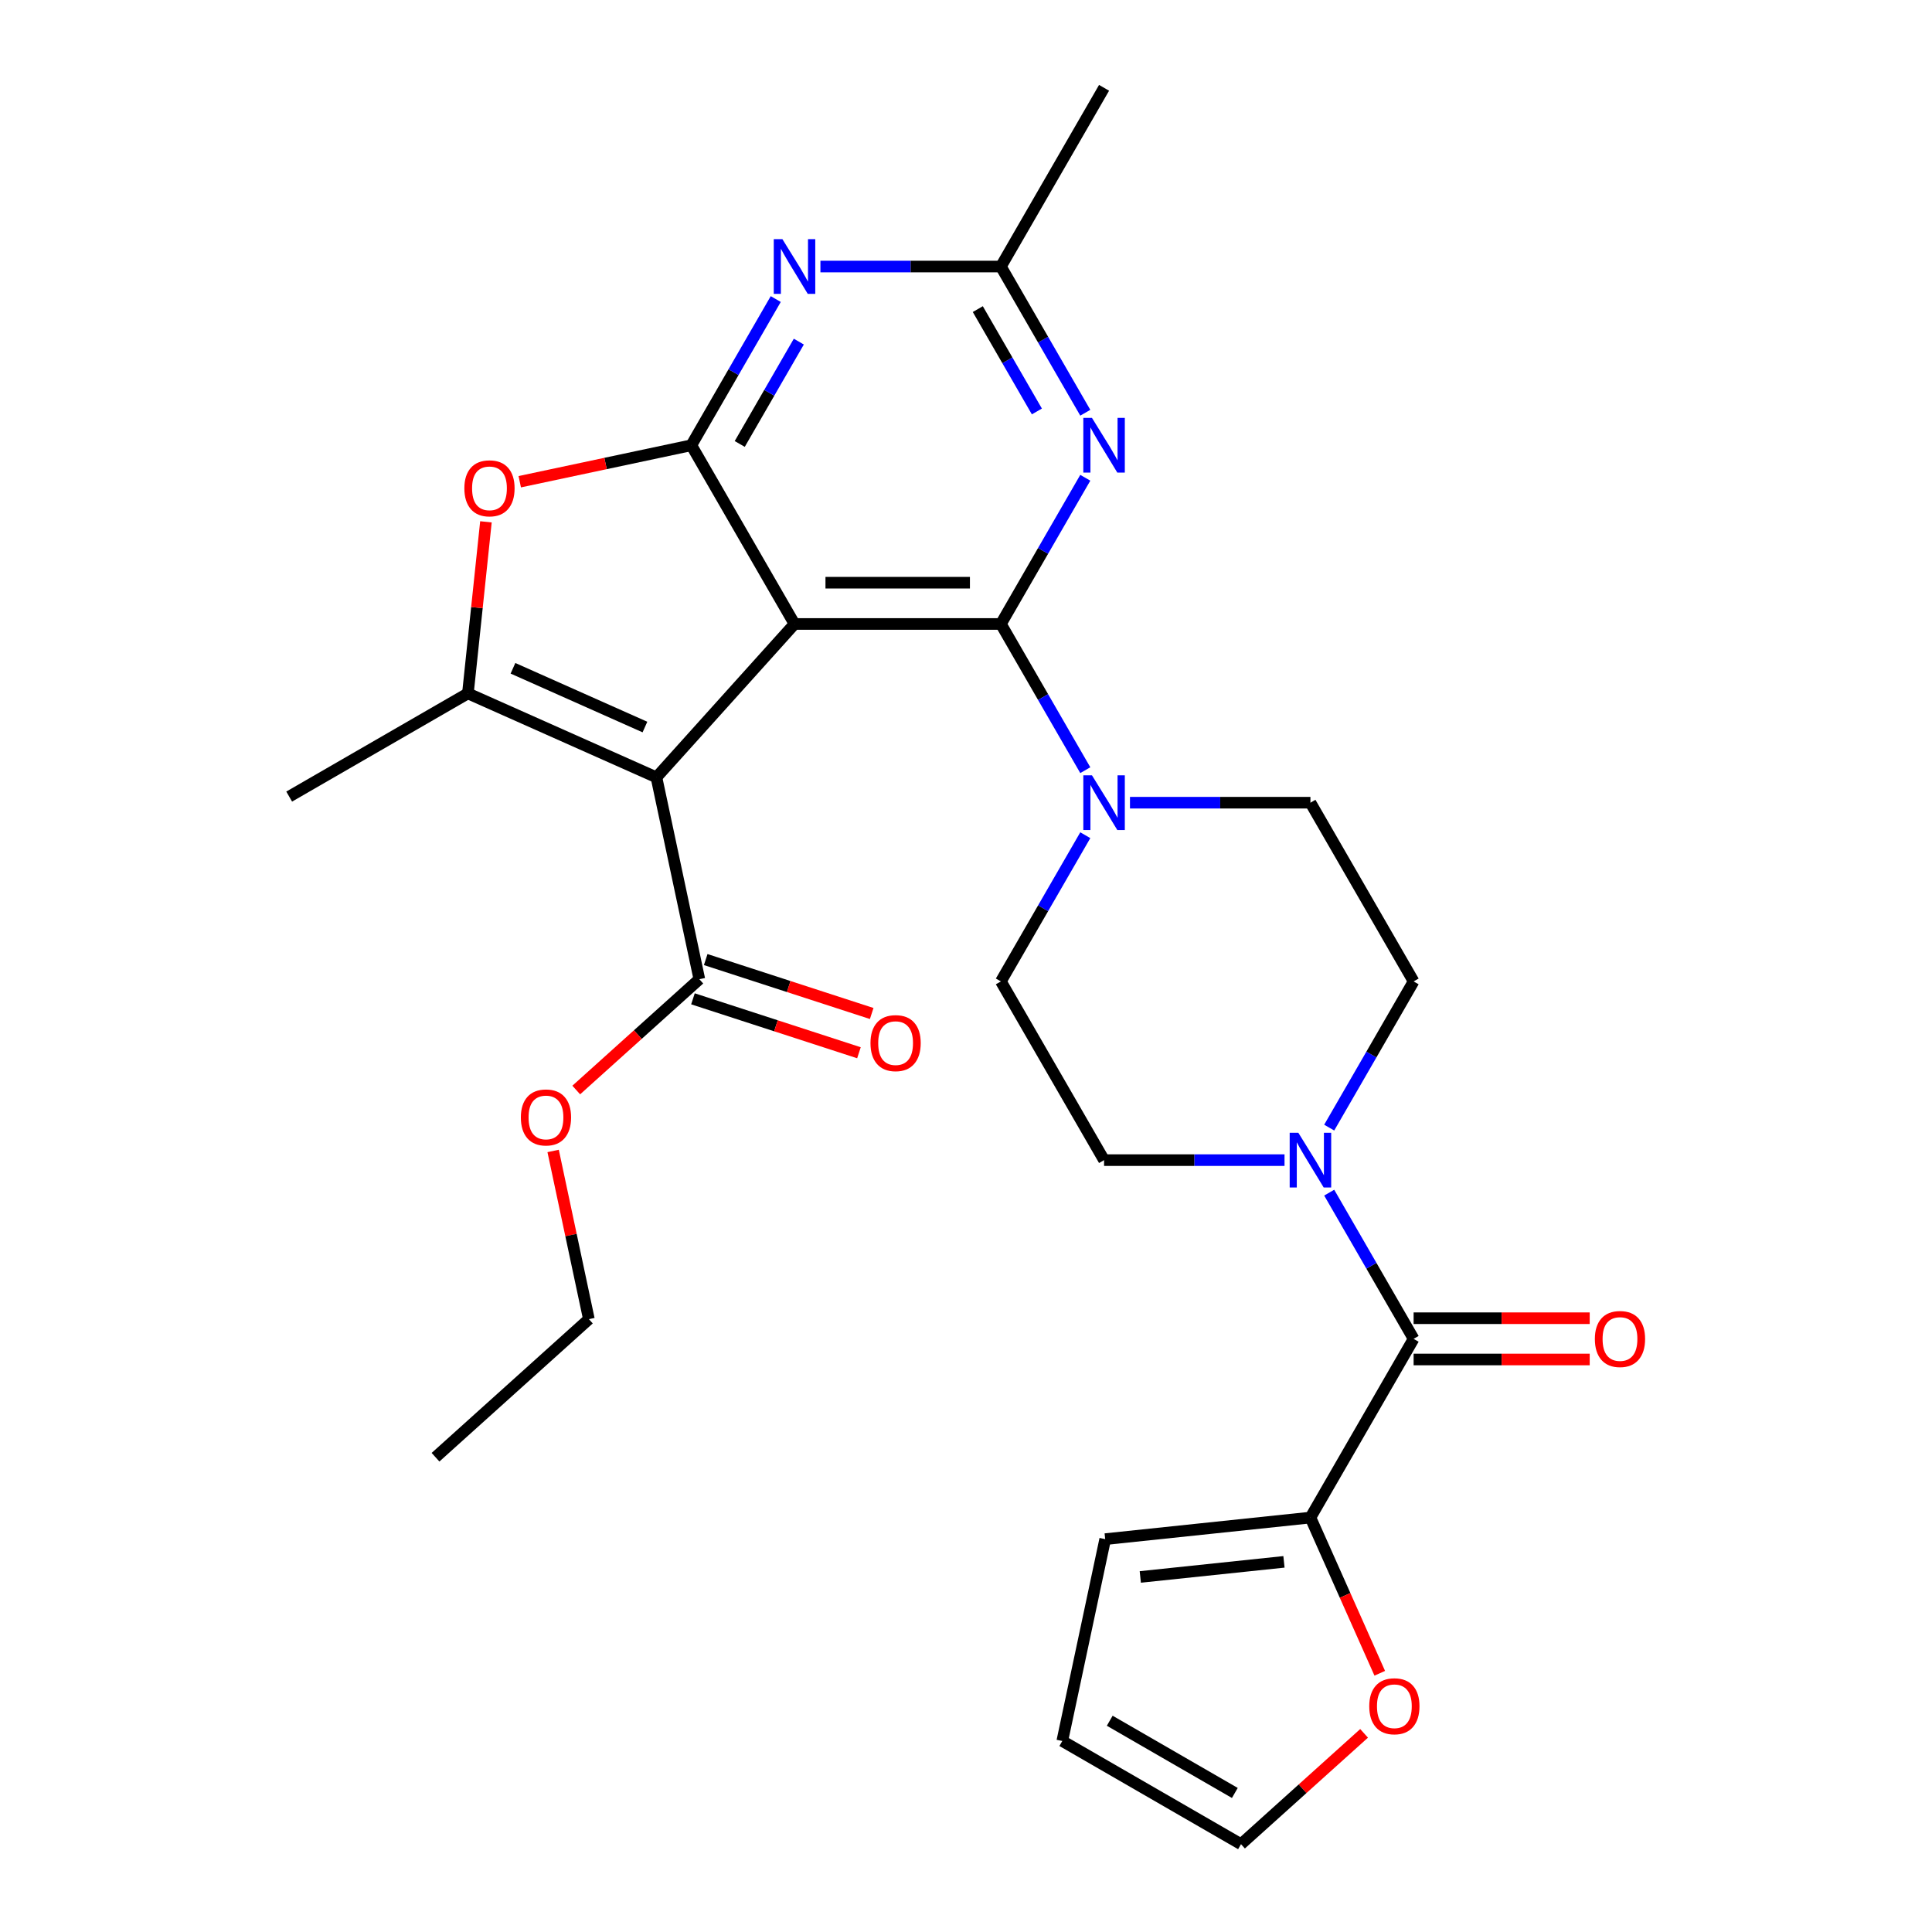 <?xml version='1.0' encoding='iso-8859-1'?>
<svg version='1.1' baseProfile='full'
              xmlns='http://www.w3.org/2000/svg'
                      xmlns:rdkit='http://www.rdkit.org/xml'
                      xmlns:xlink='http://www.w3.org/1999/xlink'
                  xml:space='preserve'
width='1000px' height='1000px' viewBox='0 0 1000 1000'>
<!-- END OF HEADER -->
<rect style='opacity:1.0;fill:#FFFFFF;stroke:none' width='1000' height='1000' x='0' y='0'> </rect>
<path class='bond-0' d='M 411.24,322.968 L 339.767,402.348' style='fill:none;fill-rule:evenodd;stroke:#000000;stroke-width:6px;stroke-linecap:butt;stroke-linejoin:miter;stroke-opacity:1' />
<path class='bond-1' d='M 411.24,322.968 L 518.055,322.968' style='fill:none;fill-rule:evenodd;stroke:#000000;stroke-width:6px;stroke-linecap:butt;stroke-linejoin:miter;stroke-opacity:1' />
<path class='bond-1' d='M 427.262,301.605 L 502.033,301.605' style='fill:none;fill-rule:evenodd;stroke:#000000;stroke-width:6px;stroke-linecap:butt;stroke-linejoin:miter;stroke-opacity:1' />
<path class='bond-2' d='M 411.24,322.968 L 357.832,230.464' style='fill:none;fill-rule:evenodd;stroke:#000000;stroke-width:6px;stroke-linecap:butt;stroke-linejoin:miter;stroke-opacity:1' />
<path class='bond-3' d='M 339.767,402.348 L 242.186,358.902' style='fill:none;fill-rule:evenodd;stroke:#000000;stroke-width:6px;stroke-linecap:butt;stroke-linejoin:miter;stroke-opacity:1' />
<path class='bond-3' d='M 333.819,376.315 L 265.512,345.903' style='fill:none;fill-rule:evenodd;stroke:#000000;stroke-width:6px;stroke-linecap:butt;stroke-linejoin:miter;stroke-opacity:1' />
<path class='bond-10' d='M 339.767,402.348 L 361.975,506.829' style='fill:none;fill-rule:evenodd;stroke:#000000;stroke-width:6px;stroke-linecap:butt;stroke-linejoin:miter;stroke-opacity:1' />
<path class='bond-4' d='M 518.055,322.968 L 539.9,285.131' style='fill:none;fill-rule:evenodd;stroke:#000000;stroke-width:6px;stroke-linecap:butt;stroke-linejoin:miter;stroke-opacity:1' />
<path class='bond-4' d='M 539.9,285.131 L 561.746,247.294' style='fill:none;fill-rule:evenodd;stroke:#0000FF;stroke-width:6px;stroke-linecap:butt;stroke-linejoin:miter;stroke-opacity:1' />
<path class='bond-7' d='M 518.055,322.968 L 539.9,360.806' style='fill:none;fill-rule:evenodd;stroke:#000000;stroke-width:6px;stroke-linecap:butt;stroke-linejoin:miter;stroke-opacity:1' />
<path class='bond-7' d='M 539.9,360.806 L 561.746,398.643' style='fill:none;fill-rule:evenodd;stroke:#0000FF;stroke-width:6px;stroke-linecap:butt;stroke-linejoin:miter;stroke-opacity:1' />
<path class='bond-5' d='M 357.832,230.464 L 313.427,239.902' style='fill:none;fill-rule:evenodd;stroke:#000000;stroke-width:6px;stroke-linecap:butt;stroke-linejoin:miter;stroke-opacity:1' />
<path class='bond-5' d='M 313.427,239.902 L 269.022,249.341' style='fill:none;fill-rule:evenodd;stroke:#FF0000;stroke-width:6px;stroke-linecap:butt;stroke-linejoin:miter;stroke-opacity:1' />
<path class='bond-6' d='M 357.832,230.464 L 379.678,192.627' style='fill:none;fill-rule:evenodd;stroke:#000000;stroke-width:6px;stroke-linecap:butt;stroke-linejoin:miter;stroke-opacity:1' />
<path class='bond-6' d='M 379.678,192.627 L 401.523,154.79' style='fill:none;fill-rule:evenodd;stroke:#0000FF;stroke-width:6px;stroke-linecap:butt;stroke-linejoin:miter;stroke-opacity:1' />
<path class='bond-6' d='M 382.887,229.794 L 398.178,203.308' style='fill:none;fill-rule:evenodd;stroke:#000000;stroke-width:6px;stroke-linecap:butt;stroke-linejoin:miter;stroke-opacity:1' />
<path class='bond-6' d='M 398.178,203.308 L 413.47,176.822' style='fill:none;fill-rule:evenodd;stroke:#0000FF;stroke-width:6px;stroke-linecap:butt;stroke-linejoin:miter;stroke-opacity:1' />
<path class='bond-24' d='M 242.186,358.902 L 149.681,412.31' style='fill:none;fill-rule:evenodd;stroke:#000000;stroke-width:6px;stroke-linecap:butt;stroke-linejoin:miter;stroke-opacity:1' />
<path class='bond-28' d='M 242.186,358.902 L 246.853,314.502' style='fill:none;fill-rule:evenodd;stroke:#000000;stroke-width:6px;stroke-linecap:butt;stroke-linejoin:miter;stroke-opacity:1' />
<path class='bond-28' d='M 246.853,314.502 L 251.519,270.102' style='fill:none;fill-rule:evenodd;stroke:#FF0000;stroke-width:6px;stroke-linecap:butt;stroke-linejoin:miter;stroke-opacity:1' />
<path class='bond-29' d='M 561.746,213.633 L 539.9,175.796' style='fill:none;fill-rule:evenodd;stroke:#0000FF;stroke-width:6px;stroke-linecap:butt;stroke-linejoin:miter;stroke-opacity:1' />
<path class='bond-29' d='M 539.9,175.796 L 518.055,137.959' style='fill:none;fill-rule:evenodd;stroke:#000000;stroke-width:6px;stroke-linecap:butt;stroke-linejoin:miter;stroke-opacity:1' />
<path class='bond-29' d='M 536.691,212.964 L 521.399,186.478' style='fill:none;fill-rule:evenodd;stroke:#0000FF;stroke-width:6px;stroke-linecap:butt;stroke-linejoin:miter;stroke-opacity:1' />
<path class='bond-29' d='M 521.399,186.478 L 506.108,159.992' style='fill:none;fill-rule:evenodd;stroke:#000000;stroke-width:6px;stroke-linecap:butt;stroke-linejoin:miter;stroke-opacity:1' />
<path class='bond-11' d='M 424.65,137.959 L 471.353,137.959' style='fill:none;fill-rule:evenodd;stroke:#0000FF;stroke-width:6px;stroke-linecap:butt;stroke-linejoin:miter;stroke-opacity:1' />
<path class='bond-11' d='M 471.353,137.959 L 518.055,137.959' style='fill:none;fill-rule:evenodd;stroke:#000000;stroke-width:6px;stroke-linecap:butt;stroke-linejoin:miter;stroke-opacity:1' />
<path class='bond-14' d='M 561.746,432.303 L 539.9,470.141' style='fill:none;fill-rule:evenodd;stroke:#0000FF;stroke-width:6px;stroke-linecap:butt;stroke-linejoin:miter;stroke-opacity:1' />
<path class='bond-14' d='M 539.9,470.141 L 518.055,507.978' style='fill:none;fill-rule:evenodd;stroke:#000000;stroke-width:6px;stroke-linecap:butt;stroke-linejoin:miter;stroke-opacity:1' />
<path class='bond-15' d='M 584.873,415.473 L 631.575,415.473' style='fill:none;fill-rule:evenodd;stroke:#0000FF;stroke-width:6px;stroke-linecap:butt;stroke-linejoin:miter;stroke-opacity:1' />
<path class='bond-15' d='M 631.575,415.473 L 678.278,415.473' style='fill:none;fill-rule:evenodd;stroke:#000000;stroke-width:6px;stroke-linecap:butt;stroke-linejoin:miter;stroke-opacity:1' />
<path class='bond-8' d='M 731.685,692.987 L 709.84,655.15' style='fill:none;fill-rule:evenodd;stroke:#000000;stroke-width:6px;stroke-linecap:butt;stroke-linejoin:miter;stroke-opacity:1' />
<path class='bond-8' d='M 709.84,655.15 L 687.995,617.313' style='fill:none;fill-rule:evenodd;stroke:#0000FF;stroke-width:6px;stroke-linecap:butt;stroke-linejoin:miter;stroke-opacity:1' />
<path class='bond-12' d='M 731.685,692.987 L 678.278,785.492' style='fill:none;fill-rule:evenodd;stroke:#000000;stroke-width:6px;stroke-linecap:butt;stroke-linejoin:miter;stroke-opacity:1' />
<path class='bond-18' d='M 731.685,703.669 L 777.258,703.669' style='fill:none;fill-rule:evenodd;stroke:#000000;stroke-width:6px;stroke-linecap:butt;stroke-linejoin:miter;stroke-opacity:1' />
<path class='bond-18' d='M 777.258,703.669 L 822.83,703.669' style='fill:none;fill-rule:evenodd;stroke:#FF0000;stroke-width:6px;stroke-linecap:butt;stroke-linejoin:miter;stroke-opacity:1' />
<path class='bond-18' d='M 731.685,682.306 L 777.258,682.306' style='fill:none;fill-rule:evenodd;stroke:#000000;stroke-width:6px;stroke-linecap:butt;stroke-linejoin:miter;stroke-opacity:1' />
<path class='bond-18' d='M 777.258,682.306 L 822.83,682.306' style='fill:none;fill-rule:evenodd;stroke:#FF0000;stroke-width:6px;stroke-linecap:butt;stroke-linejoin:miter;stroke-opacity:1' />
<path class='bond-9' d='M 687.995,583.652 L 709.84,545.815' style='fill:none;fill-rule:evenodd;stroke:#0000FF;stroke-width:6px;stroke-linecap:butt;stroke-linejoin:miter;stroke-opacity:1' />
<path class='bond-9' d='M 709.84,545.815 L 731.685,507.978' style='fill:none;fill-rule:evenodd;stroke:#000000;stroke-width:6px;stroke-linecap:butt;stroke-linejoin:miter;stroke-opacity:1' />
<path class='bond-30' d='M 664.867,600.482 L 618.165,600.482' style='fill:none;fill-rule:evenodd;stroke:#0000FF;stroke-width:6px;stroke-linecap:butt;stroke-linejoin:miter;stroke-opacity:1' />
<path class='bond-30' d='M 618.165,600.482 L 571.463,600.482' style='fill:none;fill-rule:evenodd;stroke:#000000;stroke-width:6px;stroke-linecap:butt;stroke-linejoin:miter;stroke-opacity:1' />
<path class='bond-20' d='M 358.674,516.987 L 401.632,530.945' style='fill:none;fill-rule:evenodd;stroke:#000000;stroke-width:6px;stroke-linecap:butt;stroke-linejoin:miter;stroke-opacity:1' />
<path class='bond-20' d='M 401.632,530.945 L 444.591,544.903' style='fill:none;fill-rule:evenodd;stroke:#FF0000;stroke-width:6px;stroke-linecap:butt;stroke-linejoin:miter;stroke-opacity:1' />
<path class='bond-20' d='M 365.275,496.67 L 408.234,510.628' style='fill:none;fill-rule:evenodd;stroke:#000000;stroke-width:6px;stroke-linecap:butt;stroke-linejoin:miter;stroke-opacity:1' />
<path class='bond-20' d='M 408.234,510.628 L 451.192,524.586' style='fill:none;fill-rule:evenodd;stroke:#FF0000;stroke-width:6px;stroke-linecap:butt;stroke-linejoin:miter;stroke-opacity:1' />
<path class='bond-23' d='M 361.975,506.829 L 330.12,535.51' style='fill:none;fill-rule:evenodd;stroke:#000000;stroke-width:6px;stroke-linecap:butt;stroke-linejoin:miter;stroke-opacity:1' />
<path class='bond-23' d='M 330.12,535.51 L 298.266,564.192' style='fill:none;fill-rule:evenodd;stroke:#FF0000;stroke-width:6px;stroke-linecap:butt;stroke-linejoin:miter;stroke-opacity:1' />
<path class='bond-25' d='M 518.055,137.959 L 571.463,45.455' style='fill:none;fill-rule:evenodd;stroke:#000000;stroke-width:6px;stroke-linecap:butt;stroke-linejoin:miter;stroke-opacity:1' />
<path class='bond-13' d='M 678.278,785.492 L 696.218,825.787' style='fill:none;fill-rule:evenodd;stroke:#000000;stroke-width:6px;stroke-linecap:butt;stroke-linejoin:miter;stroke-opacity:1' />
<path class='bond-13' d='M 696.218,825.787 L 714.159,866.082' style='fill:none;fill-rule:evenodd;stroke:#FF0000;stroke-width:6px;stroke-linecap:butt;stroke-linejoin:miter;stroke-opacity:1' />
<path class='bond-19' d='M 678.278,785.492 L 572.048,796.657' style='fill:none;fill-rule:evenodd;stroke:#000000;stroke-width:6px;stroke-linecap:butt;stroke-linejoin:miter;stroke-opacity:1' />
<path class='bond-19' d='M 664.576,808.412 L 590.215,816.228' style='fill:none;fill-rule:evenodd;stroke:#000000;stroke-width:6px;stroke-linecap:butt;stroke-linejoin:miter;stroke-opacity:1' />
<path class='bond-21' d='M 706.053,897.182 L 674.199,925.864' style='fill:none;fill-rule:evenodd;stroke:#FF0000;stroke-width:6px;stroke-linecap:butt;stroke-linejoin:miter;stroke-opacity:1' />
<path class='bond-21' d='M 674.199,925.864 L 642.344,954.545' style='fill:none;fill-rule:evenodd;stroke:#000000;stroke-width:6px;stroke-linecap:butt;stroke-linejoin:miter;stroke-opacity:1' />
<path class='bond-16' d='M 518.055,507.978 L 571.463,600.482' style='fill:none;fill-rule:evenodd;stroke:#000000;stroke-width:6px;stroke-linecap:butt;stroke-linejoin:miter;stroke-opacity:1' />
<path class='bond-17' d='M 678.278,415.473 L 731.685,507.978' style='fill:none;fill-rule:evenodd;stroke:#000000;stroke-width:6px;stroke-linecap:butt;stroke-linejoin:miter;stroke-opacity:1' />
<path class='bond-22' d='M 572.048,796.657 L 549.84,901.138' style='fill:none;fill-rule:evenodd;stroke:#000000;stroke-width:6px;stroke-linecap:butt;stroke-linejoin:miter;stroke-opacity:1' />
<path class='bond-31' d='M 642.344,954.545 L 549.84,901.138' style='fill:none;fill-rule:evenodd;stroke:#000000;stroke-width:6px;stroke-linecap:butt;stroke-linejoin:miter;stroke-opacity:1' />
<path class='bond-31' d='M 639.15,928.033 L 574.397,890.648' style='fill:none;fill-rule:evenodd;stroke:#000000;stroke-width:6px;stroke-linecap:butt;stroke-linejoin:miter;stroke-opacity:1' />
<path class='bond-26' d='M 286.3,595.732 L 295.552,639.258' style='fill:none;fill-rule:evenodd;stroke:#FF0000;stroke-width:6px;stroke-linecap:butt;stroke-linejoin:miter;stroke-opacity:1' />
<path class='bond-26' d='M 295.552,639.258 L 304.804,682.783' style='fill:none;fill-rule:evenodd;stroke:#000000;stroke-width:6px;stroke-linecap:butt;stroke-linejoin:miter;stroke-opacity:1' />
<path class='bond-27' d='M 304.804,682.783 L 225.425,754.256' style='fill:none;fill-rule:evenodd;stroke:#000000;stroke-width:6px;stroke-linecap:butt;stroke-linejoin:miter;stroke-opacity:1' />
<path  class='atom-5' d='M 565.203 216.304
L 574.483 231.304
Q 575.403 232.784, 576.883 235.464
Q 578.363 238.144, 578.443 238.304
L 578.443 216.304
L 582.203 216.304
L 582.203 244.624
L 578.323 244.624
L 568.363 228.224
Q 567.203 226.304, 565.963 224.104
Q 564.763 221.904, 564.403 221.224
L 564.403 244.624
L 560.723 244.624
L 560.723 216.304
L 565.203 216.304
' fill='#0000FF'/>
<path  class='atom-6' d='M 240.351 252.752
Q 240.351 245.952, 243.711 242.152
Q 247.071 238.352, 253.351 238.352
Q 259.631 238.352, 262.991 242.152
Q 266.351 245.952, 266.351 252.752
Q 266.351 259.632, 262.951 263.552
Q 259.551 267.432, 253.351 267.432
Q 247.111 267.432, 243.711 263.552
Q 240.351 259.672, 240.351 252.752
M 253.351 264.232
Q 257.671 264.232, 259.991 261.352
Q 262.351 258.432, 262.351 252.752
Q 262.351 247.192, 259.991 244.392
Q 257.671 241.552, 253.351 241.552
Q 249.031 241.552, 246.671 244.352
Q 244.351 247.152, 244.351 252.752
Q 244.351 258.472, 246.671 261.352
Q 249.031 264.232, 253.351 264.232
' fill='#FF0000'/>
<path  class='atom-7' d='M 404.98 123.799
L 414.26 138.799
Q 415.18 140.279, 416.66 142.959
Q 418.14 145.639, 418.22 145.799
L 418.22 123.799
L 421.98 123.799
L 421.98 152.119
L 418.1 152.119
L 408.14 135.719
Q 406.98 133.799, 405.74 131.599
Q 404.54 129.399, 404.18 128.719
L 404.18 152.119
L 400.5 152.119
L 400.5 123.799
L 404.98 123.799
' fill='#0000FF'/>
<path  class='atom-8' d='M 565.203 401.313
L 574.483 416.313
Q 575.403 417.793, 576.883 420.473
Q 578.363 423.153, 578.443 423.313
L 578.443 401.313
L 582.203 401.313
L 582.203 429.633
L 578.323 429.633
L 568.363 413.233
Q 567.203 411.313, 565.963 409.113
Q 564.763 406.913, 564.403 406.233
L 564.403 429.633
L 560.723 429.633
L 560.723 401.313
L 565.203 401.313
' fill='#0000FF'/>
<path  class='atom-10' d='M 672.018 586.322
L 681.298 601.322
Q 682.218 602.802, 683.698 605.482
Q 685.178 608.162, 685.258 608.322
L 685.258 586.322
L 689.018 586.322
L 689.018 614.642
L 685.138 614.642
L 675.178 598.242
Q 674.018 596.322, 672.778 594.122
Q 671.578 591.922, 671.218 591.242
L 671.218 614.642
L 667.538 614.642
L 667.538 586.322
L 672.018 586.322
' fill='#0000FF'/>
<path  class='atom-14' d='M 708.723 883.152
Q 708.723 876.352, 712.083 872.552
Q 715.443 868.752, 721.723 868.752
Q 728.003 868.752, 731.363 872.552
Q 734.723 876.352, 734.723 883.152
Q 734.723 890.032, 731.323 893.952
Q 727.923 897.832, 721.723 897.832
Q 715.483 897.832, 712.083 893.952
Q 708.723 890.072, 708.723 883.152
M 721.723 894.632
Q 726.043 894.632, 728.363 891.752
Q 730.723 888.832, 730.723 883.152
Q 730.723 877.592, 728.363 874.792
Q 726.043 871.952, 721.723 871.952
Q 717.403 871.952, 715.043 874.752
Q 712.723 877.552, 712.723 883.152
Q 712.723 888.872, 715.043 891.752
Q 717.403 894.632, 721.723 894.632
' fill='#FF0000'/>
<path  class='atom-19' d='M 825.5 693.067
Q 825.5 686.267, 828.86 682.467
Q 832.22 678.667, 838.5 678.667
Q 844.78 678.667, 848.14 682.467
Q 851.5 686.267, 851.5 693.067
Q 851.5 699.947, 848.1 703.867
Q 844.7 707.747, 838.5 707.747
Q 832.26 707.747, 828.86 703.867
Q 825.5 699.987, 825.5 693.067
M 838.5 704.547
Q 842.82 704.547, 845.14 701.667
Q 847.5 698.747, 847.5 693.067
Q 847.5 687.507, 845.14 684.707
Q 842.82 681.867, 838.5 681.867
Q 834.18 681.867, 831.82 684.667
Q 829.5 687.467, 829.5 693.067
Q 829.5 698.787, 831.82 701.667
Q 834.18 704.547, 838.5 704.547
' fill='#FF0000'/>
<path  class='atom-21' d='M 450.562 539.916
Q 450.562 533.116, 453.922 529.316
Q 457.282 525.516, 463.562 525.516
Q 469.842 525.516, 473.202 529.316
Q 476.562 533.116, 476.562 539.916
Q 476.562 546.796, 473.162 550.716
Q 469.762 554.596, 463.562 554.596
Q 457.322 554.596, 453.922 550.716
Q 450.562 546.836, 450.562 539.916
M 463.562 551.396
Q 467.882 551.396, 470.202 548.516
Q 472.562 545.596, 472.562 539.916
Q 472.562 534.356, 470.202 531.556
Q 467.882 528.716, 463.562 528.716
Q 459.242 528.716, 456.882 531.516
Q 454.562 534.316, 454.562 539.916
Q 454.562 545.636, 456.882 548.516
Q 459.242 551.396, 463.562 551.396
' fill='#FF0000'/>
<path  class='atom-24' d='M 269.596 578.382
Q 269.596 571.582, 272.956 567.782
Q 276.316 563.982, 282.596 563.982
Q 288.876 563.982, 292.236 567.782
Q 295.596 571.582, 295.596 578.382
Q 295.596 585.262, 292.196 589.182
Q 288.796 593.062, 282.596 593.062
Q 276.356 593.062, 272.956 589.182
Q 269.596 585.302, 269.596 578.382
M 282.596 589.862
Q 286.916 589.862, 289.236 586.982
Q 291.596 584.062, 291.596 578.382
Q 291.596 572.822, 289.236 570.022
Q 286.916 567.182, 282.596 567.182
Q 278.276 567.182, 275.916 569.982
Q 273.596 572.782, 273.596 578.382
Q 273.596 584.102, 275.916 586.982
Q 278.276 589.862, 282.596 589.862
' fill='#FF0000'/>
</svg>
